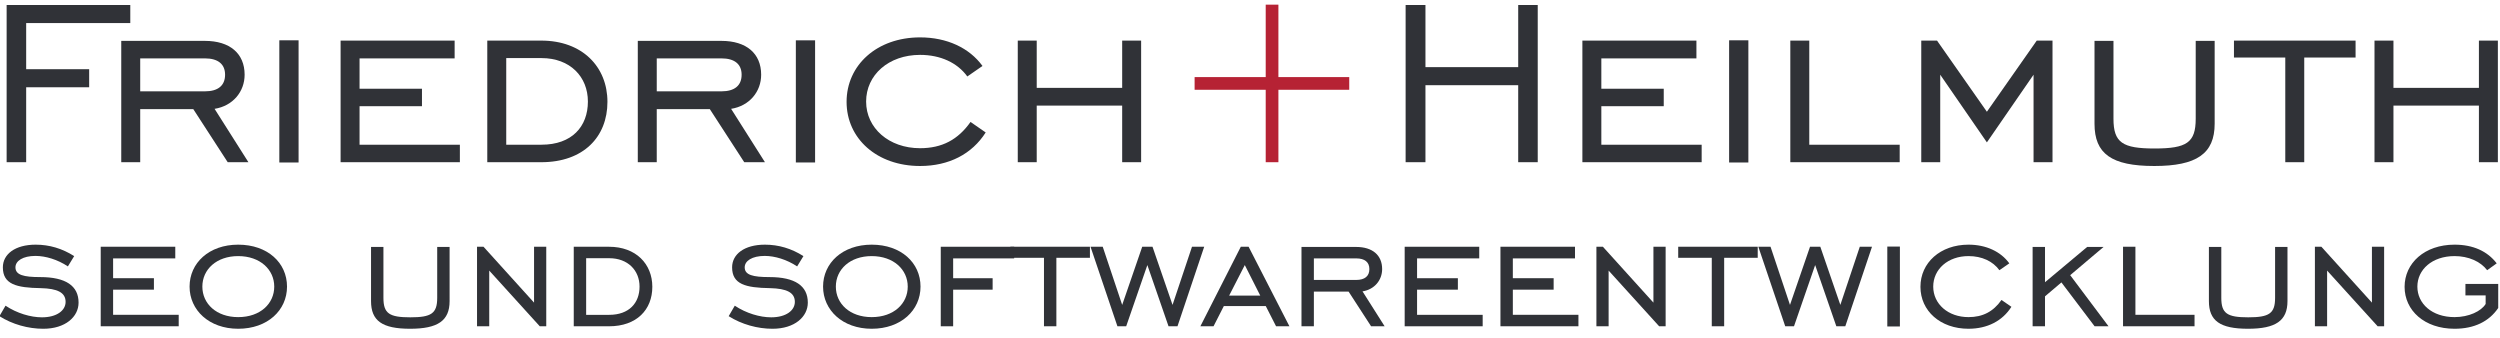 <?xml version="1.0" encoding="UTF-8" standalone="no"?>
<svg
   class="fh-logo fh-logo-big"
   viewBox="0 0 491.395 66.492"
   height="50.09"
   width="370.406"
   version="1.1"
   id="svg45"
   sodipodi:docname="isotipo.svg"
   inkscape:version="1.3.2 (1:1.3.2+202311252150+091e20ef0f)"
   xmlns:inkscape="http://www.inkscape.org/namespaces/inkscape"
   xmlns:sodipodi="http://sodipodi.sourceforge.net/DTD/sodipodi-0.dtd"
   xmlns="http://www.w3.org/2000/svg"
   xmlns:svg="http://www.w3.org/2000/svg">
  <sodipodi:namedview
     id="namedview45"
     pagecolor="#505050"
     bordercolor="#ffffff"
     borderopacity="1"
     inkscape:showpageshadow="0"
     inkscape:pageopacity="0"
     inkscape:pagecheckerboard="1"
     inkscape:deskcolor="#505050"
     inkscape:zoom="6.1751152"
     inkscape:cx="153.35746"
     inkscape:cy="25.019776"
     inkscape:window-width="3365"
     inkscape:window-height="1403"
     inkscape:window-x="75"
     inkscape:window-y="0"
     inkscape:window-maximized="1"
     inkscape:current-layer="g44">
    <inkscape:page
       x="0"
       y="0"
       width="491.395"
       height="66.492"
       id="page45"
       margin="0"
       bleed="0" />
  </sodipodi:namedview>
  <defs
     id="defs1">
    <style
       id="style1">.fh_brandcolour{fill:#b62234}.fh_textcolour{fill:#303237}</style>
  </defs>
  <g
     transform="matrix(1.333,0,0,-1.333,-84.418,66.373)"
     id="g45">
    <g
       transform="scale(0.1)"
       id="g44">
      <path
         class="fh_textcolour"
         d="M 641.96,490.53 H 824.4 V 463.851 H 670.78 v -67.989 h 92.945 V 369.183 H 670.78 v -110.59 h -28.828 v 231.93"
         id="path2" />
      <path
         class="fh_textcolour"
         d="m 934.57,363.16 c 19.364,0 29.696,8.602 29.696,24.531 0,15.489 -10.332,24.09 -29.696,24.09 H 839.043 V 363.16 Z M 839.043,258.6 h -27.969 v 179 h 123.5 c 36.578,0 58.524,-18.504 58.524,-49.911 0,-24.961 -17.215,-46.046 -44.325,-50.351 l 49.918,-78.742 h -30.55 l -50.778,78.312 h -78.316 v -78.312"
         id="path3" />
      <path
         class="fh_textcolour"
         d="m 1044.3,438.46 h 28.4 V 258.17 h -28.4 v 180.29"
         id="path4" />
      <path
         class="fh_textcolour"
         d="m 1134.7,438.03 h 168.25 v -26.25 h -140.28 v -44.746 h 92.09 v -25.82 h -92.09 v -56.797 h 148.02 v -25.82 H 1134.7 v 179.43"
         id="path5" />
      <path
         class="fh_textcolour"
         d="M 1379.1,412.21 V 284.42 h 52.07 c 44.75,0 68.42,26.68 68.42,63.684 0,36.57 -26.25,64.109 -68.42,64.109 z m 149.32,-64.539 c 0,-51.641 -35.29,-89.074 -97.68,-89.074 h -79.61 v 179.43 h 79.61 c 60.67,0 97.68,-38.73 97.68,-90.359"
         id="path6" />
      <path
         class="fh_textcolour"
         d="m 1696.7,363.16 c 19.36,0 29.69,8.602 29.69,24.531 0,15.489 -10.33,24.09 -29.69,24.09 h -95.53 V 363.16 Z M 1601.17,258.6 h -27.97 v 179 h 123.5 c 36.57,0 58.52,-18.504 58.52,-49.911 0,-24.961 -17.22,-46.046 -44.33,-50.351 l 49.92,-78.742 h -30.55 l -50.78,78.312 h -78.31 v -78.312"
         id="path7" />
      <path
         class="fh_textcolour"
         d="m 1806.4,438.46 h 28.4 V 258.17 h -28.4 v 180.29"
         id="path8" />
      <path
         class="fh_textcolour"
         d="m 1989.7,253 c -63.69,0 -108.44,40.449 -108.44,94.668 0,54.219 44.75,95.098 108.44,95.098 39.58,0 72.72,-15.489 92.08,-42.168 l -22.38,-15.5 c -14.62,20.226 -39.58,31.847 -69.7,31.847 -46.48,0 -79.61,-29.687 -79.61,-68.847 0,-39.161 33.56,-68.848 79.61,-68.848 32.27,0 55.93,12.48 74.44,38.73 l 22.37,-15.5 C 2066.29,270.644 2032.29,253 1989.7,253"
         id="path9" />
      <path
         class="fh_textcolour"
         d="m 2161.8,258.6 h -27.97 v 179.43 h 27.97 v -69.707 h 126.08 v 69.707 h 27.97 V 258.6 h -27.97 v 83.476 H 2161.8 V 258.6"
         id="path10" />
      <path
         class="fh_brandcolour"
         d="m 2518.4,384.18 h 104.51 V 365.461 H 2518.4 v -106.87 h -18.73 v 106.87 h -104.91 v 18.719 h 104.91 v 106.87 h 18.73 V 384.18"
         id="path11" />
      <path
         class="fh_textcolour"
         d="m 2706.1,490.53 h 29.26 v -91.66 h 136.84 v 91.66 h 28.82 V 258.6 H 2872.2 V 372.2 H 2735.36 V 258.6 h -29.26 v 231.93"
         id="path12" />
      <path
         class="fh_textcolour"
         d="m 2966.9,438.03 h 168.26 v -26.25 h -140.29 v -44.746 h 92.08 v -25.82 h -92.08 v -56.797 h 148.02 v -25.82 H 2966.9 v 179.43"
         id="path13" />
      <path
         class="fh_textcolour"
         d="m 3183.4,438.46 h 28.4 V 258.17 h -28.4 v 180.29"
         id="path14" />
      <path
         class="fh_textcolour"
         d="m 3273.7,438.03 h 27.97 V 284.42 h 133.4 V 258.6 H 3273.7 v 179.43"
         id="path15" />
      <path
         class="fh_textcolour"
         d="m 3466.9,438.03 h 23.25 l 73.58,-104.99 73.57,104.99 h 23.25 V 258.6 h -27.97 v 129.09 l -68.85,-99.836 -68.85,99.836 V 258.6 h -27.98 v 179.43"
         id="path16" />
      <path
         class="fh_textcolour"
         d="M 3750.5,437.6 V 322.71 c 0,-35.285 13.33,-43.887 60.66,-43.887 47.34,0 60.68,8.602 60.68,43.887 V 437.6 h 27.96 V 315.39 c 0,-44.317 -26.68,-62.391 -89.07,-62.391 -63.25,0 -88.21,18.074 -88.21,62.391 V 437.6 h 27.98"
         id="path17" />
      <path
         class="fh_textcolour"
         d="m 4004,413.07 h -75.73 v 24.961 h 179.44 V 413.07 h -75.74 V 258.6 H 4004 v 154.47"
         id="path18" />
      <path
         class="fh_textcolour"
         d="m 4163.6,258.6 h -27.97 v 179.43 h 27.97 v -69.707 h 126.09 v 69.707 h 27.97 V 258.6 h -27.97 v 83.476 H 4163.6 V 258.6"
         id="path19" />
      <path
         class="fh_textcolour"
         d="m 640.32,46.894 c 16.879,-11.25 37.141,-17.168 53.743,-17.168 21.949,0 34.89,10.137 34.89,22.793 0,13.789 -12.097,19.707 -36.578,20.254 -36.016,0.566 -55.992,5.645 -55.992,30.684 0,19.414 18.008,33.477 48.394,33.477 20.262,0 39.114,-5.625 56.836,-16.875 l -9.285,-15.196 c -15.195,10.117 -32.922,15.469 -47.832,15.469 -18.57,0 -29.547,-7.305 -29.547,-16.875 0,-11.25 12.102,-14.355 36.582,-14.355 37.703,0 56.555,-12.949 56.555,-37.695 0,-20.82 -19.414,-38.555 -52.051,-38.555 -22.23,0 -45.586,6.465 -64.718,18.574 l 9.003,15.469"
         id="path20" />
      <path
         class="fh_textcolour"
         d="M 780.76,133.85 H 890.78 V 116.682 H 799.05 V 87.424 h 60.215 V 70.529 H 799.05 V 33.4 h 96.793 V 16.506 h -115.08 v 117.34"
         id="path21" />
      <path
         class="fh_textcolour"
         d="m 1036.8,75.039 c 0,25.039 -20.82,45.02 -53.18,45.02 -32.074,0 -52.894,-19.707 -52.894,-45.02 0,-25.332 20.82,-45.02 52.894,-45.02 32.64,0 53.18,19.98 53.18,45.02 z m -124.93,0 c 0,34.883 28.699,61.895 71.746,61.895 43.33,0 72.03,-26.719 72.03,-61.895 0,-34.902 -28.7,-62.188 -72.03,-62.188 -43.047,0 -71.746,27.578 -71.746,62.188"
         id="path22" />
      <path
         class="fh_textcolour"
         d="M 1197.9,133.56 V 58.442 c 0,-23.086 8.72,-28.711 39.67,-28.711 30.95,0 39.67,5.625 39.67,28.711 v 75.118 h 18.29 V 53.657 c 0,-28.984 -17.44,-40.801 -58.24,-40.801 -41.37,0 -57.68,11.816 -57.68,40.801 v 79.903 h 18.29"
         id="path23" />
      <path
         class="fh_textcolour"
         d="m 1336,133.85 h 9.57 l 74.56,-82.442 v 82.442 h 18.01 V 16.51 h -9.57 l -74.56,82.168 V 16.51 H 1336 v 117.34"
         id="path24" />
      <path
         class="fh_textcolour"
         d="M 1497,116.95 V 33.395 h 34.04 c 29.27,0 44.75,17.441 44.75,41.641 0,23.906 -17.17,41.914 -44.75,41.914 z m 97.64,-42.207 c 0,-33.75 -23.08,-58.242 -63.87,-58.242 h -52.06 v 117.34 h 52.06 c 39.67,0 63.87,-25.332 63.87,-59.102"
         id="path25" />
      <path
         class="fh_textcolour"
         d="m 1716.3,46.894 c 16.88,-11.25 37.14,-17.168 53.74,-17.168 21.95,0 34.89,10.137 34.89,22.793 0,13.789 -12.1,19.707 -36.58,20.254 -36.02,0.566 -55.99,5.645 -55.99,30.684 0,19.414 18.01,33.477 48.4,33.477 20.26,0 39.1,-5.625 56.83,-16.875 l -9.28,-15.196 c -15.19,10.117 -32.92,15.469 -47.84,15.469 -18.57,0 -29.54,-7.305 -29.54,-16.875 0,-11.25 12.1,-14.355 36.58,-14.355 37.7,0 56.55,-12.949 56.55,-37.695 0,-20.82 -19.41,-38.555 -52.05,-38.555 -22.23,0 -45.58,6.465 -64.71,18.574 l 9,15.469"
         id="path26" />
      <path
         class="fh_textcolour"
         d="m 1971.5,75.039 c 0,25.039 -20.82,45.02 -53.18,45.02 -32.08,0 -52.9,-19.707 -52.9,-45.02 0,-25.332 20.82,-45.02 52.9,-45.02 32.64,0 53.18,19.98 53.18,45.02 z m -124.93,0 c 0,34.883 28.7,61.895 71.75,61.895 43.33,0 72.03,-26.719 72.03,-61.895 0,-34.902 -28.7,-62.188 -72.03,-62.188 -43.05,0 -71.75,27.578 -71.75,62.188"
         id="path27" />
      <path
         class="fh_textcolour"
         d="m 2038.5,16.504 h -18.29 v 117.34 h 108.33 V 116.676 H 2038.5 V 87.418 h 58.24 V 70.523 H 2038.5 V 16.5"
         id="path28" />
      <path
         class="fh_textcolour"
         d="m 2172.5,117.52 h -49.52 v 16.328 h 117.33 V 117.52 h -49.52 V 16.5 h -18.29 v 101.02"
         id="path29" />
      <path
         class="fh_textcolour"
         d="m 2241.2,133.85 h 18 l 28.7,-85.821 29.55,85.821 h 15.19 l 29.55,-85.821 28.7,85.821 h 18.01 L 2369.5,16.51 h -13.22 l -31.24,90.332 -31.23,-90.332 h -12.94 l -39.67,117.34"
         id="path30" />
      <path
         class="fh_textcolour"
         d="m 2491.6,61.816 -22.79,45.02 -23.08,-45.02 z m -28.7,72.032 h 11.53 l 60.22,-117.34 h -19.7 l -15.2,29.824 h -61.89 l -15.19,-29.824 h -19.42 l 59.65,117.34"
         id="path31" />
      <path
         class="fh_textcolour"
         d="m 2633.2,84.883 c 12.66,0 19.42,5.625 19.42,16.035 0,10.137 -6.76,15.762 -19.42,15.762 h -62.47 V 84.883 Z m -62.47,-68.379 h -18.28 v 117.05 h 80.75 c 23.92,0 38.26,-12.09 38.26,-32.637 0,-16.309 -11.25,-30.098 -28.97,-32.91 l 32.64,-51.504 h -19.98 l -33.21,51.211 h -51.21 V 16.503"
         id="path32" />
      <path
         class="fh_textcolour"
         d="m 2704.7,133.85 h 110.01 v -17.168 h -91.72 V 87.424 h 60.2 V 70.529 h -60.2 V 33.4 h 96.79 V 16.506 H 2704.7 v 117.34"
         id="path33" />
      <path
         class="fh_textcolour"
         d="m 2846,133.85 h 110.01 v -17.168 h -91.72 V 87.424 h 60.2 V 70.529 h -60.2 V 33.4 h 96.78 V 16.506 H 2846 v 117.34"
         id="path34" />
      <path
         class="fh_textcolour"
         d="m 2987.6,133.85 h 9.56 l 74.56,-82.442 v 82.442 h 18.01 V 16.51 h -9.56 l -74.56,82.168 V 16.51 h -18.01 v 117.34"
         id="path35" />
      <path
         class="fh_textcolour"
         d="m 3157.8,117.52 h -49.52 v 16.328 h 117.33 V 117.52 h -49.52 V 16.5 h -18.29 v 101.02"
         id="path36" />
      <path
         class="fh_textcolour"
         d="m 3226.5,133.85 h 18.01 l 28.7,-85.821 29.55,85.821 h 15.19 l 29.55,-85.821 28.7,85.821 h 18.01 l -39.4,-117.34 h -13.22 l -31.24,90.332 -31.23,-90.332 h -12.94 l -39.68,117.34"
         id="path37" />
      <path
         class="fh_textcolour"
         d="m 3416.8,134.12 h 18.57 V 16.23 h -18.57 v 117.89"
         id="path38" />
      <path
         class="fh_textcolour"
         d="m 3536.6,12.852 c -41.64,0 -70.91,26.445 -70.91,61.894 0,35.469 29.27,62.188 70.91,62.188 25.89,0 47.56,-10.137 60.22,-27.579 l -14.63,-10.117 c -9.57,13.223 -25.89,20.821 -45.59,20.821 -30.39,0 -52.05,-19.414 -52.05,-45.02 0,-25.606 21.94,-45.02 52.05,-45.02 21.1,0 36.58,8.164 48.68,25.312 l 14.63,-10.117 c -13.22,-20.82 -35.45,-32.363 -63.31,-32.363"
         id="path39" />
      <path
         class="fh_textcolour"
         d="m 3631.2,133.56 h 18.28 V 81.509 l 62.19,52.051 h 24.2 l -49.24,-41.641 56.55,-75.41 h -20.53 l -48.97,64.727 -24.2,-20.547 v -44.18 h -18.28 v 117.05"
         id="path40" />
      <path
         class="fh_textcolour"
         d="m 3764.6,133.85 h 18.28 V 33.4 h 87.23 V 16.506 H 3764.6 v 117.34"
         id="path41" />
      <path
         class="fh_textcolour"
         d="M 3909.6,133.56 V 58.442 c 0,-23.086 8.72,-28.711 39.68,-28.711 30.95,0 39.67,5.625 39.67,28.711 v 75.118 h 18.29 V 53.657 c 0,-28.984 -17.44,-40.801 -58.24,-40.801 -41.36,0 -57.69,11.816 -57.69,40.801 v 79.903 h 18.29"
         id="path42" />
      <path
         class="fh_textcolour"
         d="m 4047.7,133.85 h 9.57 l 74.57,-82.442 v 82.442 h 18 V 16.51 h -9.56 l -74.57,82.168 V 16.51 h -18.01 v 117.34"
         id="path43" />
      <path
         class="fh_textcolour"
         d="m 4269.8,78.965 h 48.38 V 43.516 c -13.5,-19.98 -35.45,-30.664 -64.43,-30.664 -44.45,0 -73.72,27.012 -73.72,61.894 0,34.902 29.55,62.188 73.72,62.188 27.3,0 48.4,-9.571 62.19,-27.579 l -14.07,-10.117 c -9.85,12.93 -27.57,20.821 -48.12,20.821 -33.2,0 -54.86,-19.981 -54.86,-45.02 0,-25.039 21.38,-45.02 54.86,-45.02 21.1,0 39.39,8.711 45.87,19.414 v 12.656 h -29.82 v 16.875"
         id="path44" />
    </g>
  </g>
</svg>

